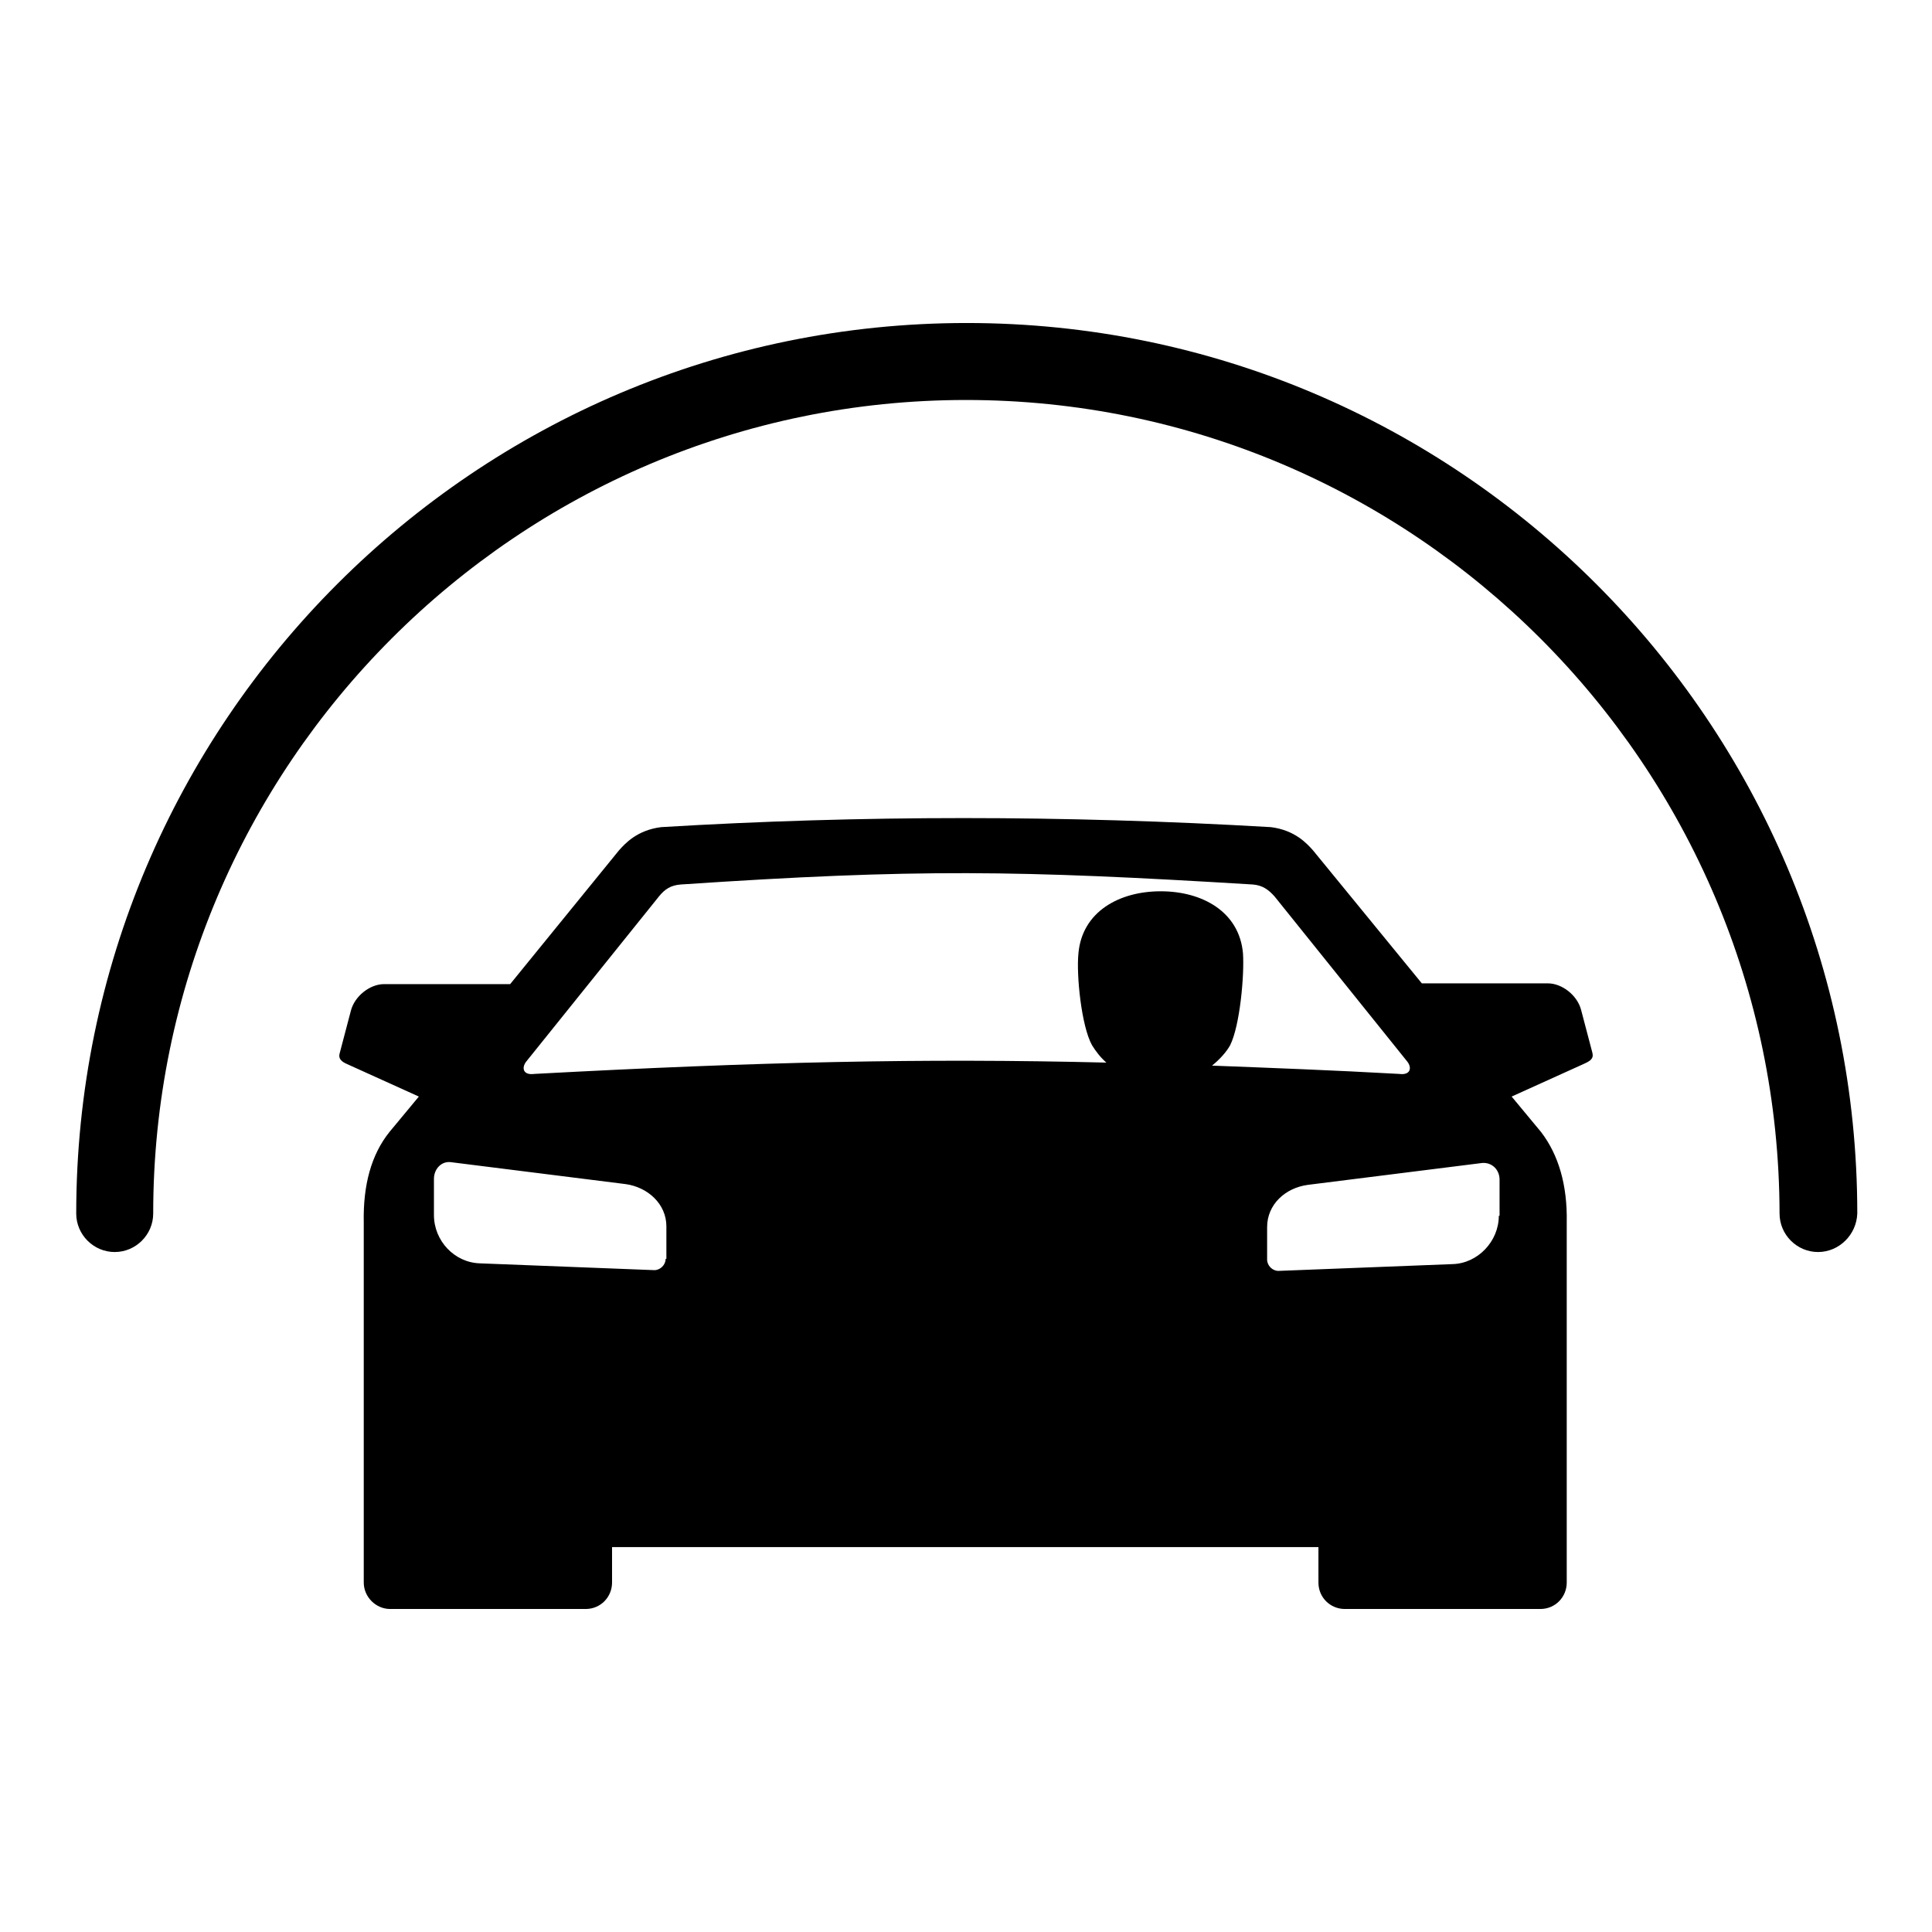 <?xml version="1.0" encoding="utf-8"?>
<!-- Svg Vector Icons : http://www.onlinewebfonts.com/icon -->
<!DOCTYPE svg PUBLIC "-//W3C//DTD SVG 1.1//EN" "http://www.w3.org/Graphics/SVG/1.1/DTD/svg11.dtd">
<svg version="1.1" xmlns="http://www.w3.org/2000/svg" xmlns:xlink="http://www.w3.org/1999/xlink" x="0px" y="0px" viewBox="0 0 256 256" enable-background="new 0 0 256 256" xml:space="preserve">
<g><g><path fill="#000000" d="M240.9,165.9c-2.8,0-5.1-2.3-5.1-5.1C235.7,101.4,187.4,53,128,53C68.6,53,20.3,101.4,20.3,160.8c0,2.8-2.3,5.1-5.1,5.1c-2.8,0-5.1-2.3-5.1-5.1c0-65.1,52.9-118,118-118c65.1,0,118,52.9,118,118C246,163.6,243.7,165.9,240.9,165.9z"/><path fill="#000000" d="M211,139.5l-1.5-5.7c-0.5-1.9-2.5-3.5-4.4-3.5h-16.7L174,112.7c-0.8-0.9-2.4-2.7-5.6-3.1c-27.4-1.6-54.3-1.6-80.8,0c-3.2,0.4-4.8,2.2-5.6,3.1l-14.4,17.7H50.9c-1.9,0-3.9,1.6-4.4,3.5l-1.5,5.7c-0.2,0.7,0.3,1.1,1,1.4l9.5,4.3l-3.9,4.7c-2.4,3-3.5,7-3.4,12v47.7c0,1.9,1.6,3.5,3.5,3.5h25.9c2,0,3.5-1.6,3.5-3.5V205h93.6v4.7c0,2,1.6,3.5,3.5,3.5h25.9c2,0,3.5-1.6,3.5-3.5V162c0.1-5-1.1-9-3.4-12l-3.9-4.7l9.5-4.3C210.7,140.6,211.2,140.3,211,139.5z M88.2,166.8c0,0.8-0.7,1.5-1.5,1.5l-23.1-0.9c-3.4-0.1-6.1-3-6.1-6.4v-4.8c0-1.3,1-2.4,2.3-2.2l23.1,2.9c2.9,0.4,5.4,2.6,5.4,5.6V166.8L88.2,166.8z M164.7,126.3c-0.5-5.5-5.4-8.2-10.9-8.2c-5.5,0-10.4,2.7-10.9,8.2c-0.3,2.9,0.4,9.7,1.8,12.2c0.5,0.8,1.1,1.6,1.9,2.3c-24.4-0.6-46.1-0.1-75.8,1.5c-1.5,0.2-1.7-0.8-1.1-1.6l17.6-21.9c0.8-1,1.6-1.5,2.9-1.6c31.3-2.1,44.6-1.9,75.8,0c1.3,0.1,2.1,0.7,2.9,1.6l17.6,21.9c0.6,0.8,0.4,1.8-1.1,1.6c-8.9-0.5-17.1-0.8-24.8-1.1c1-0.8,1.9-1.8,2.4-2.7C164.3,135.9,164.9,129.2,164.7,126.3z M198.6,161.1c0,3.4-2.8,6.3-6.1,6.4l-23.1,0.9c-0.8,0-1.5-0.7-1.5-1.5v-4.3c0-3,2.4-5.2,5.4-5.6l23.1-2.9c1.3-0.1,2.3,0.9,2.3,2.2V161.1L198.6,161.1z"/></g></g>
</svg>